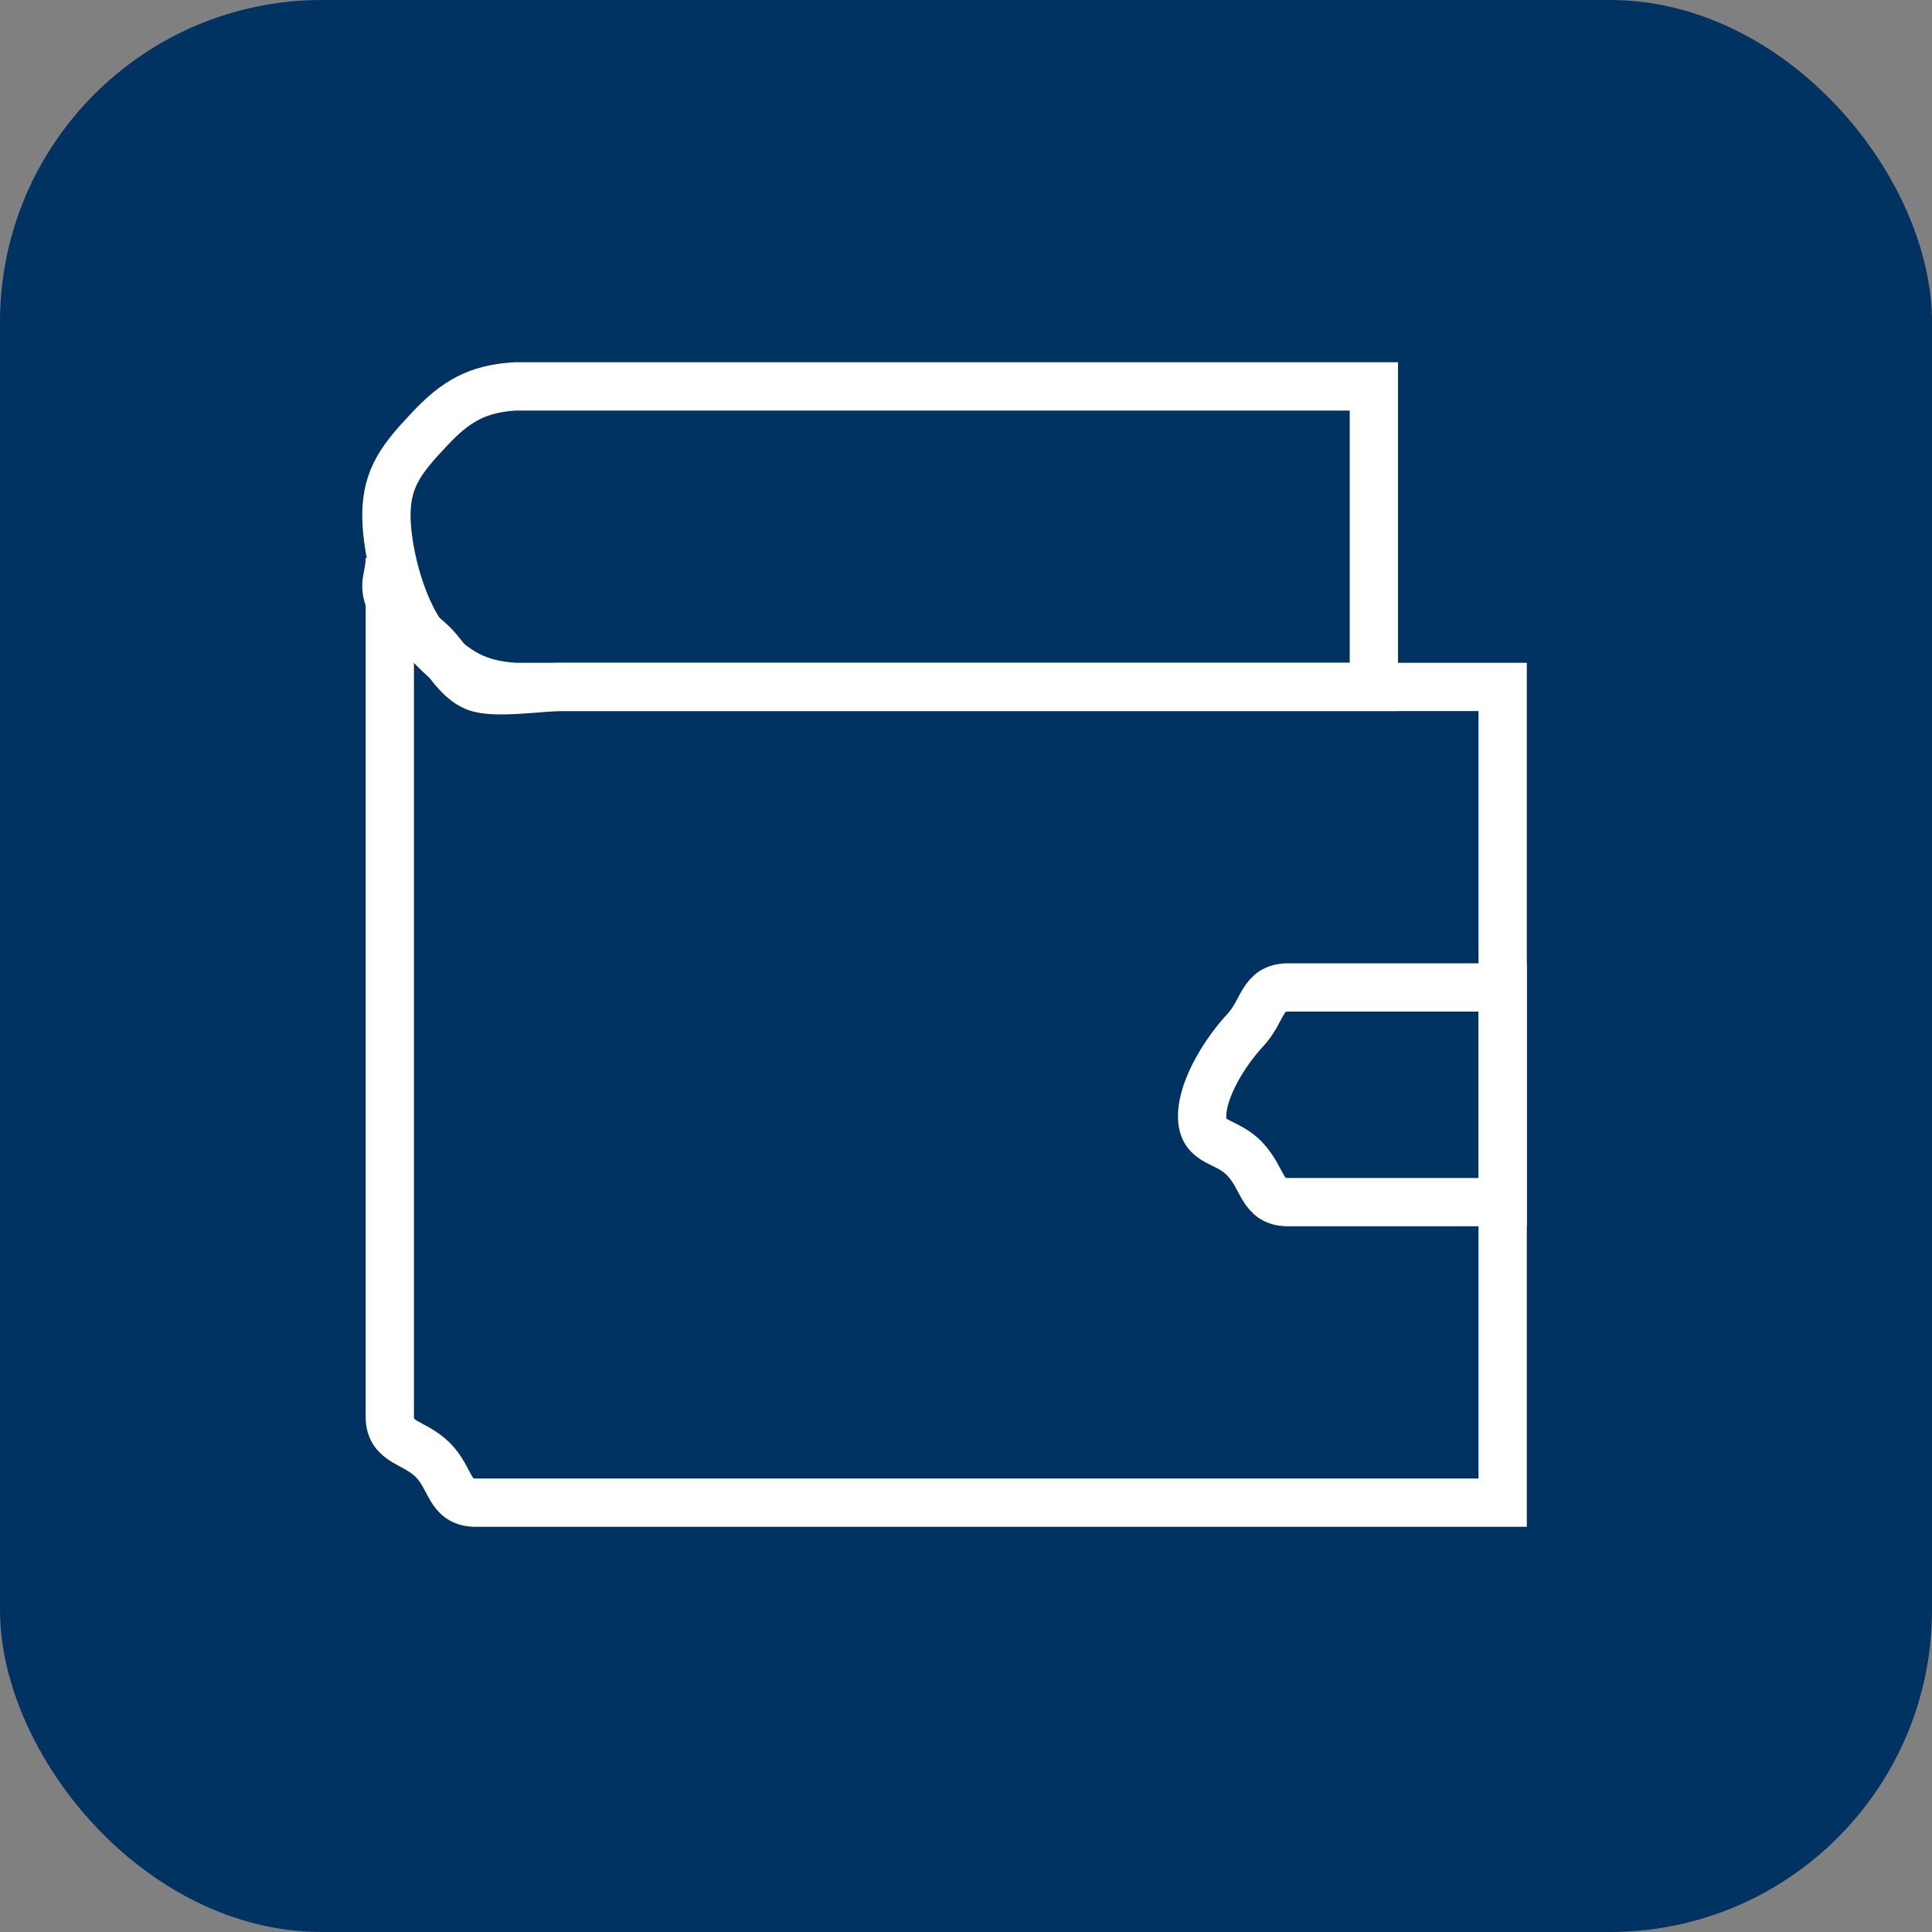<svg width="45" height="45" viewBox="0 0 45 45" fill="none" xmlns="http://www.w3.org/2000/svg">
<rect x="0" y="0" width="45" height="45" fill="#808080" stroke="none"/>
<rect width="45" height="45" rx="7.5" fill="#003262"/>
<path d="M32 9V16H12C11.112 15.947 10.61 15.651 10 15C9.39 14.349 9 12.894 9 12C9 11.106 9.39 10.651 10 10C10.61 9.349 11.112 9.053 12 9H32Z" stroke="white" stroke-width="1.125" stroke-miterlimit="10" stroke-linecap="square"/>
<path d="M30 23H35V28H30C29.381 28 29.438 27.469 29 27C28.562 26.531 28 26.663 28 26C28 25.337 28.562 24.469 29 24C29.438 23.531 29.381 23 30 23Z" stroke="white" stroke-width="1.125" stroke-miterlimit="10" stroke-linecap="square"/>
<path d="M35 16V35H11.073C10.448 34.997 10.517 34.434 10.076 34C9.634 33.566 9.082 33.613 9.079 33V13C9.077 13.457 8.902 13.578 9.079 14C9.256 14.422 9.748 14.677 10.076 15C10.404 15.323 10.644 15.825 11.073 16C11.502 16.175 12.602 16 13.067 16H35Z" stroke="white" stroke-width="1.125" stroke-miterlimit="10" stroke-linecap="square"/>
</svg>
